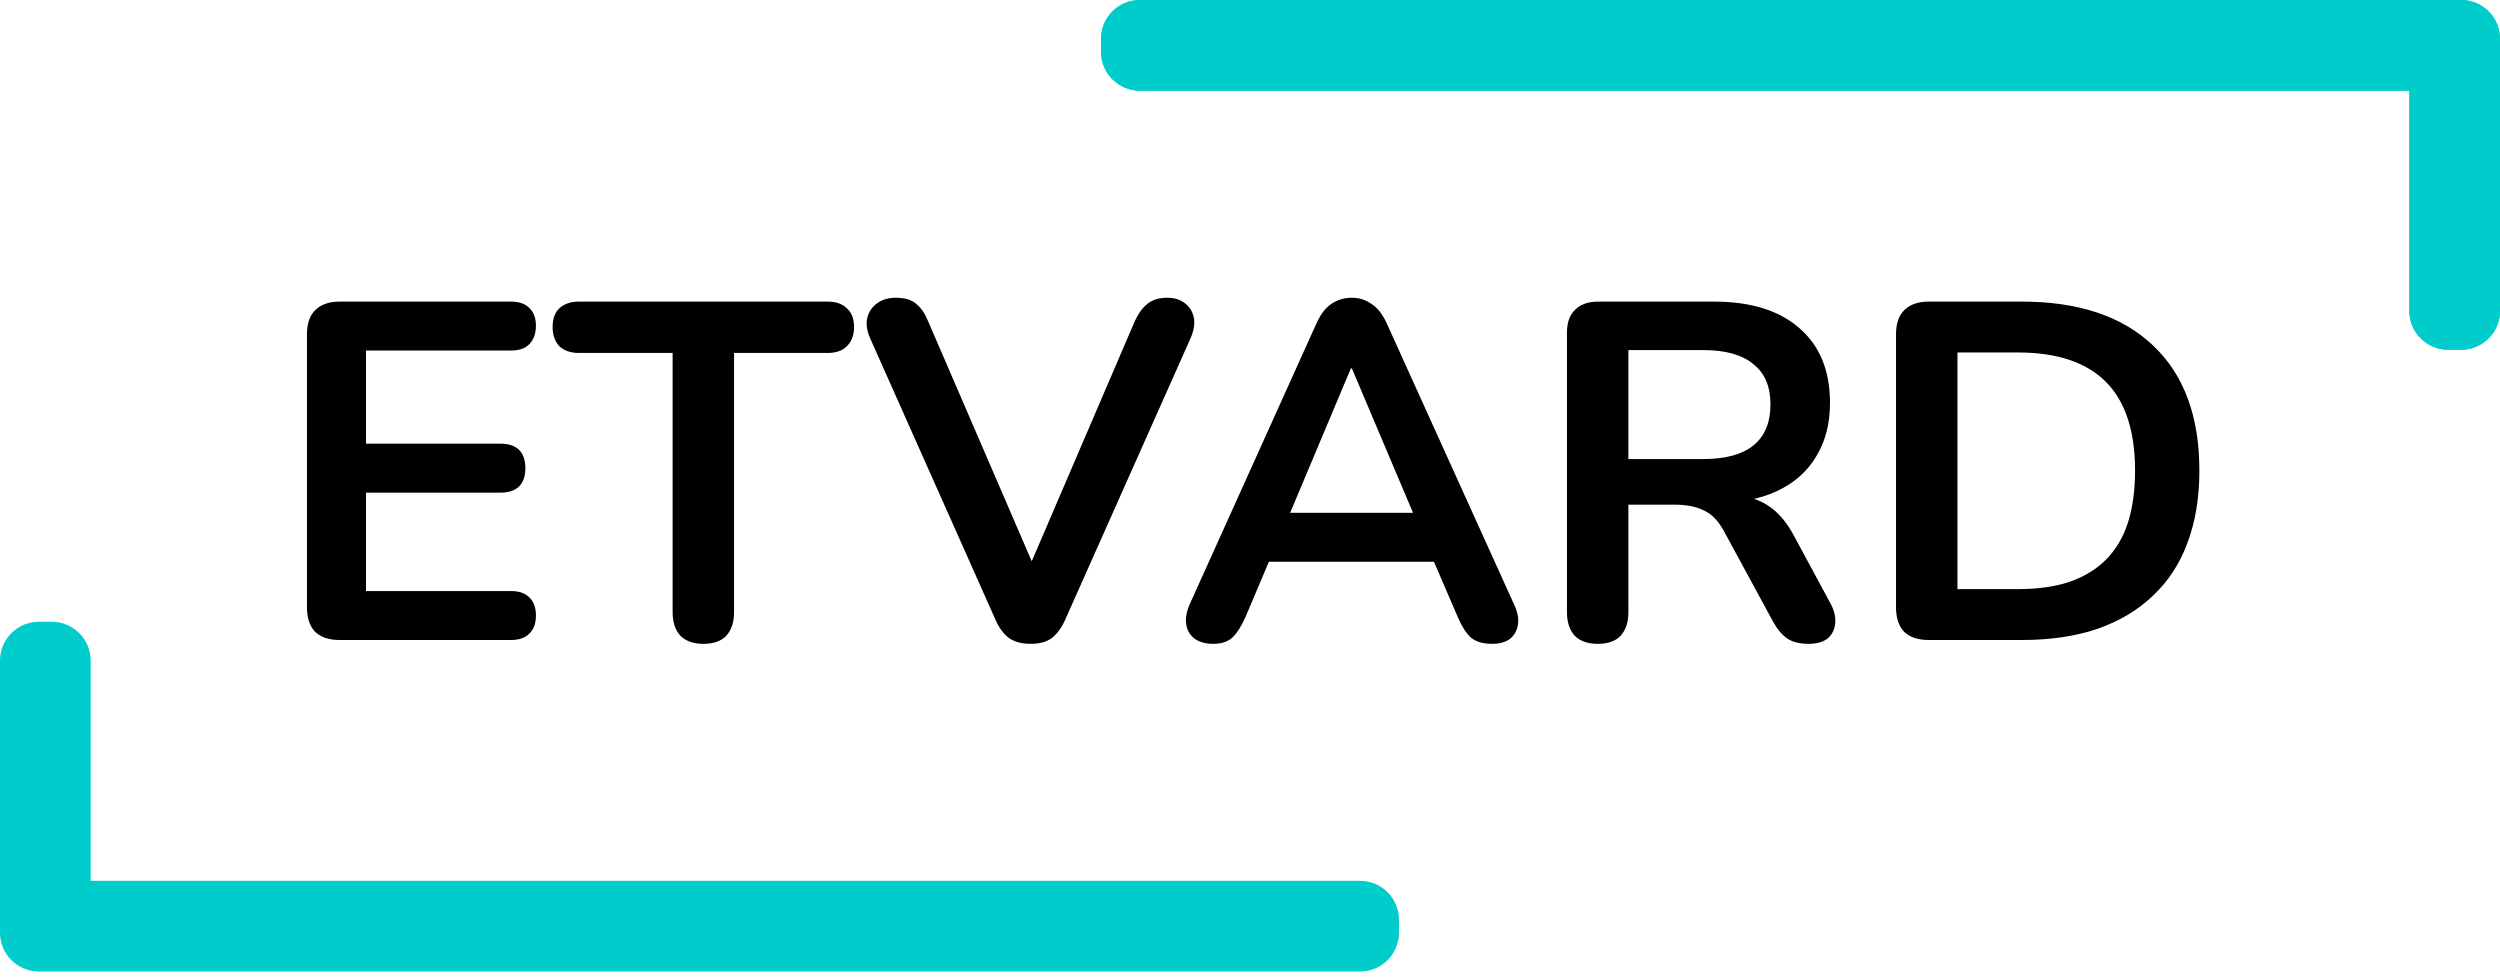 <?xml version="1.0" encoding="UTF-8"?> <svg xmlns="http://www.w3.org/2000/svg" width="250" height="98" viewBox="0 0 250 98" fill="none"><path d="M33.96 64C32.904 64 32.088 63.728 31.512 63.184C30.968 62.608 30.696 61.792 30.696 60.736V33.424C30.696 32.368 30.968 31.568 31.512 31.024C32.088 30.448 32.904 30.16 33.96 30.16H51.096C51.896 30.16 52.504 30.368 52.92 30.784C53.368 31.2 53.592 31.792 53.592 32.56C53.592 33.36 53.368 33.984 52.92 34.432C52.504 34.848 51.896 35.056 51.096 35.056H36.6V44.368H50.04C50.872 44.368 51.496 44.576 51.912 44.992C52.328 45.408 52.536 46.016 52.536 46.816C52.536 47.616 52.328 48.224 51.912 48.64C51.496 49.056 50.872 49.264 50.04 49.264H36.6V59.104H51.096C51.896 59.104 52.504 59.312 52.92 59.728C53.368 60.144 53.592 60.752 53.592 61.552C53.592 62.352 53.368 62.96 52.92 63.376C52.504 63.792 51.896 64 51.096 64H33.96ZM70.334 64.384C69.342 64.384 68.574 64.112 68.03 63.568C67.518 62.992 67.262 62.208 67.262 61.216V35.296H57.902C57.07 35.296 56.414 35.072 55.934 34.624C55.486 34.144 55.262 33.504 55.262 32.704C55.262 31.872 55.486 31.248 55.934 30.832C56.414 30.384 57.07 30.16 57.902 30.16H82.766C83.598 30.16 84.238 30.384 84.686 30.832C85.166 31.248 85.406 31.872 85.406 32.704C85.406 33.504 85.166 34.144 84.686 34.624C84.238 35.072 83.598 35.296 82.766 35.296H73.406V61.216C73.406 62.208 73.15 62.992 72.638 63.568C72.126 64.112 71.358 64.384 70.334 64.384ZM103.058 64.384C102.194 64.384 101.474 64.192 100.898 63.808C100.354 63.392 99.906 62.784 99.554 61.984L87.026 33.856C86.674 33.056 86.578 32.352 86.738 31.744C86.898 31.136 87.234 30.656 87.746 30.304C88.258 29.952 88.866 29.776 89.57 29.776C90.498 29.776 91.186 29.984 91.634 30.4C92.114 30.784 92.514 31.376 92.834 32.176L104.21 58.528H102.146L113.474 32.128C113.826 31.36 114.242 30.784 114.722 30.4C115.202 29.984 115.874 29.776 116.738 29.776C117.442 29.776 118.018 29.952 118.466 30.304C118.946 30.656 119.25 31.136 119.378 31.744C119.506 32.352 119.394 33.056 119.042 33.856L106.514 61.984C106.162 62.784 105.714 63.392 105.17 63.808C104.658 64.192 103.954 64.384 103.058 64.384ZM121.313 64.384C120.545 64.384 119.921 64.208 119.441 63.856C118.993 63.504 118.721 63.04 118.625 62.464C118.529 61.856 118.641 61.184 118.961 60.448L131.633 32.368C132.049 31.44 132.545 30.784 133.121 30.4C133.729 29.984 134.417 29.776 135.185 29.776C135.921 29.776 136.577 29.984 137.153 30.4C137.761 30.784 138.273 31.44 138.689 32.368L151.409 60.448C151.761 61.184 151.889 61.856 151.793 62.464C151.697 63.072 151.425 63.552 150.977 63.904C150.529 64.224 149.937 64.384 149.201 64.384C148.305 64.384 147.601 64.176 147.089 63.76C146.609 63.312 146.177 62.64 145.793 61.744L142.673 54.496L145.265 56.176H125.009L127.601 54.496L124.529 61.744C124.113 62.672 123.681 63.344 123.233 63.76C122.785 64.176 122.145 64.384 121.313 64.384ZM135.089 36.832L128.369 52.816L127.121 51.28H143.153L141.953 52.816L135.185 36.832H135.089ZM159.768 64.384C158.776 64.384 158.008 64.112 157.464 63.568C156.952 62.992 156.696 62.208 156.696 61.216V33.28C156.696 32.256 156.968 31.488 157.512 30.976C158.056 30.432 158.824 30.16 159.816 30.16H171.384C175.096 30.16 177.96 31.056 179.976 32.848C181.992 34.608 183 37.088 183 40.288C183 42.368 182.536 44.16 181.608 45.664C180.712 47.168 179.4 48.32 177.672 49.12C175.944 49.92 173.848 50.32 171.384 50.32L171.816 49.6H173.4C174.712 49.6 175.848 49.92 176.808 50.56C177.8 51.2 178.664 52.208 179.4 53.584L183 60.256C183.384 60.928 183.56 61.584 183.528 62.224C183.496 62.864 183.256 63.392 182.808 63.808C182.36 64.192 181.704 64.384 180.84 64.384C179.976 64.384 179.272 64.208 178.728 63.856C178.184 63.472 177.704 62.896 177.288 62.128L172.44 53.2C171.864 52.112 171.176 51.392 170.376 51.04C169.608 50.656 168.616 50.464 167.4 50.464H162.84V61.216C162.84 62.208 162.584 62.992 162.072 63.568C161.56 64.112 160.792 64.384 159.768 64.384ZM162.84 45.904H170.328C172.536 45.904 174.2 45.456 175.32 44.56C176.472 43.632 177.048 42.256 177.048 40.432C177.048 38.64 176.472 37.296 175.32 36.4C174.2 35.472 172.536 35.008 170.328 35.008H162.84V45.904ZM192.866 64C191.81 64 190.994 63.728 190.418 63.184C189.874 62.608 189.602 61.792 189.602 60.736V33.424C189.602 32.368 189.874 31.568 190.418 31.024C190.994 30.448 191.81 30.16 192.866 30.16H202.178C207.842 30.16 212.21 31.616 215.282 34.528C218.386 37.44 219.938 41.616 219.938 47.056C219.938 49.776 219.538 52.192 218.738 54.304C217.97 56.384 216.818 58.144 215.282 59.584C213.778 61.024 211.922 62.128 209.714 62.896C207.538 63.632 205.026 64 202.178 64H192.866ZM195.746 58.912H201.794C203.778 58.912 205.49 58.672 206.93 58.192C208.402 57.68 209.618 56.944 210.578 55.984C211.57 54.992 212.306 53.76 212.786 52.288C213.266 50.784 213.506 49.04 213.506 47.056C213.506 43.088 212.53 40.128 210.578 38.176C208.626 36.224 205.698 35.248 201.794 35.248H195.746V58.912Z" fill="black"></path><path fill-rule="evenodd" clip-rule="evenodd" d="M113.99 0C111.843 0 110.104 1.74 110.104 3.886V5.181C110.104 7.328 111.843 9.067 113.99 9.067H240.933V31.088C240.933 33.234 242.672 34.974 244.819 34.974H246.114C248.26 34.974 250 33.234 250 31.088V5.192C250 5.189 250 5.185 250 5.181V3.886C250 1.74 248.26 0 246.114 0H244.819H113.99Z" fill="#00CCCC"></path><path fill-rule="evenodd" clip-rule="evenodd" d="M113.99 0C111.843 0 110.104 1.74 110.104 3.886V5.181C110.104 7.328 111.843 9.067 113.99 9.067H240.933V31.088C240.933 33.234 242.672 34.974 244.819 34.974H246.114C248.26 34.974 250 33.234 250 31.088V5.192C250 5.189 250 5.185 250 5.181V3.886C250 1.74 248.26 0 246.114 0H244.819H113.99Z" fill="#00CCCC"></path><path fill-rule="evenodd" clip-rule="evenodd" d="M9.067 66.062C9.067 63.916 7.328 62.176 5.181 62.176H3.886C1.74 62.176 0 63.916 0 66.062V91.969V93.264C0 95.411 1.74 97.15 3.886 97.15H5.181C5.183 97.15 5.185 97.15 5.187 97.15H136.01C138.157 97.15 139.896 95.411 139.896 93.264V91.969C139.896 89.823 138.157 88.083 136.01 88.083H9.067V66.062Z" fill="#00CCCC"></path></svg> 